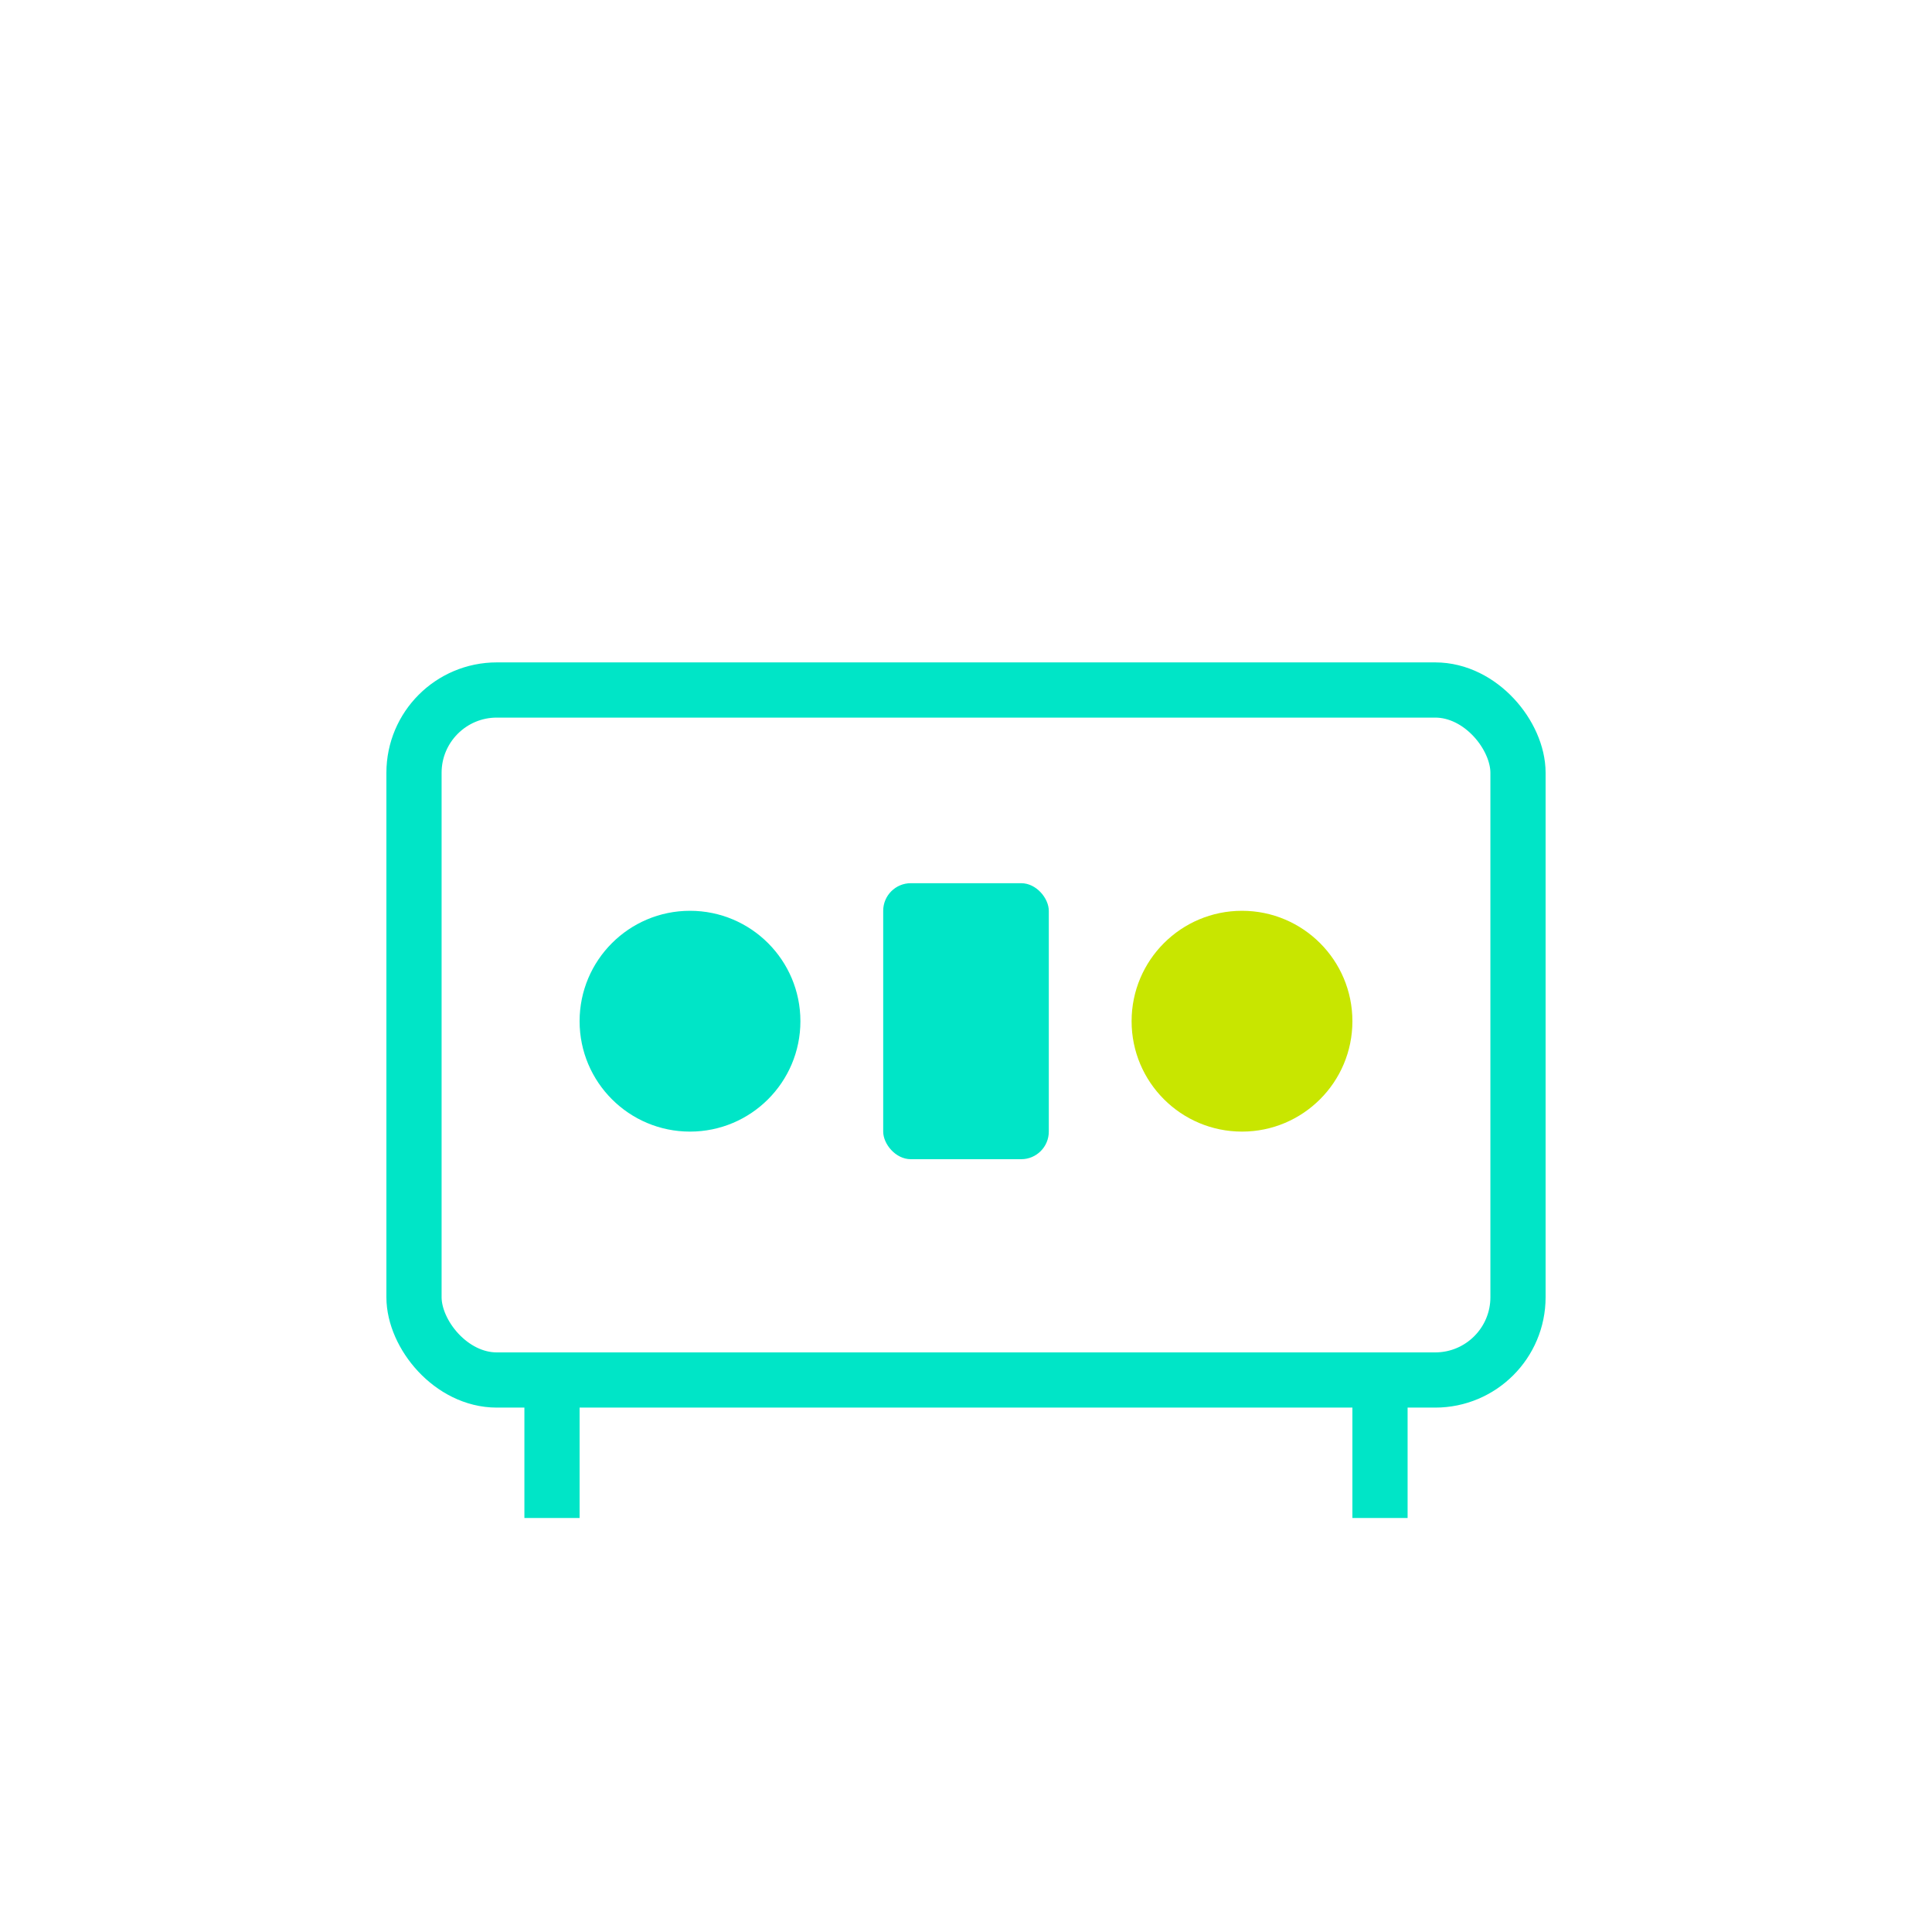 <svg xmlns="http://www.w3.org/2000/svg" viewBox="0 0 70 70" width="70" height="70">
  <rect x="15" y="25" width="40" height="25" rx="3" fill="none" stroke="#00e5c7" stroke-width="2"/>
  <circle cx="25" cy="37" r="4" fill="#00e5c7"/>
  <circle cx="45" cy="37" r="4" fill="#c8e600"/>
  <rect x="32" y="32" width="6" height="10" rx="1" fill="#00e5c7"/>
  <line x1="20" y1="50" x2="20" y2="55" stroke="#00e5c7" stroke-width="2"/>
  <line x1="50" y1="50" x2="50" y2="55" stroke="#00e5c7" stroke-width="2"/>
</svg>
